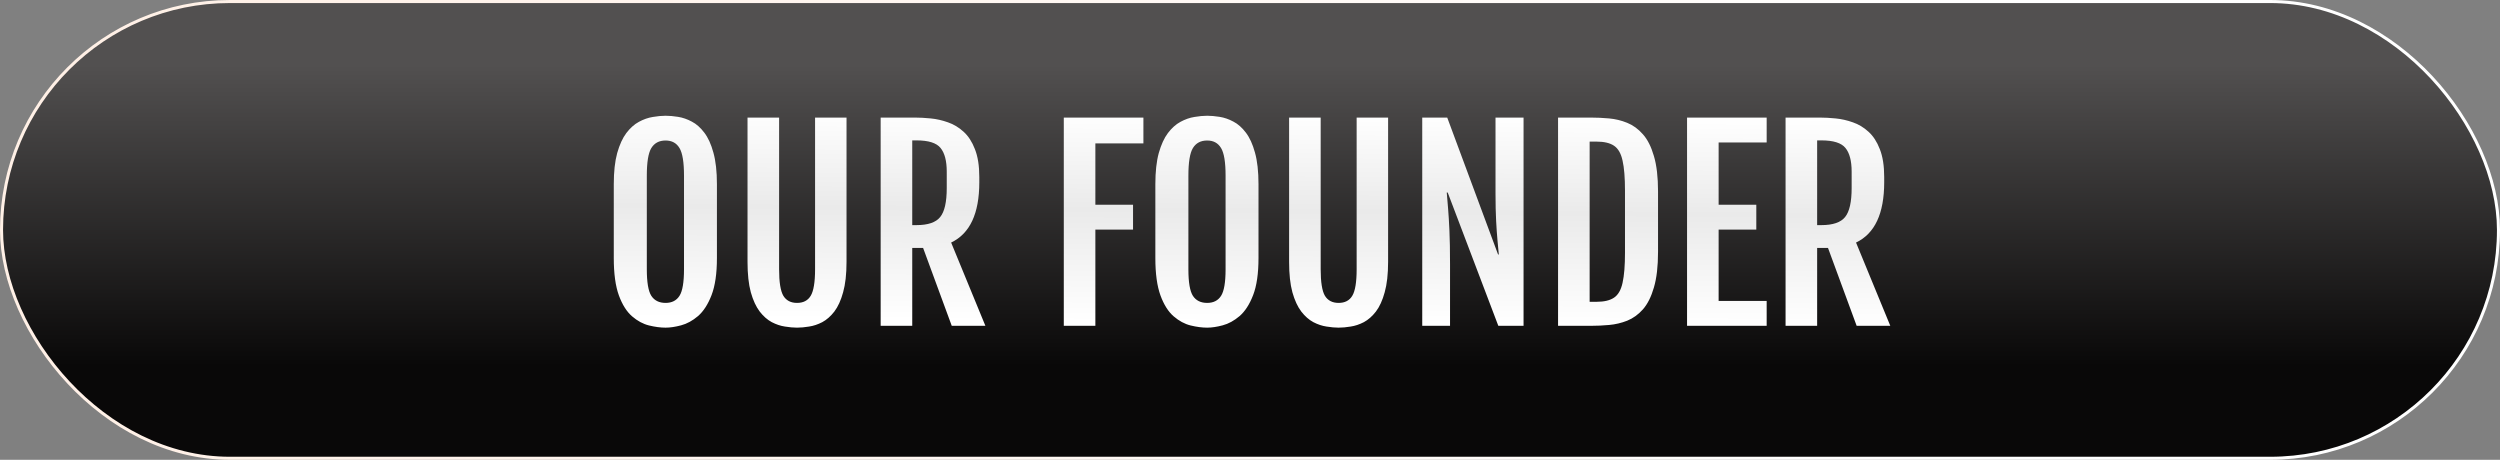<svg width="821" height="151" viewBox="0 0 821 151" fill="none" xmlns="http://www.w3.org/2000/svg">
<rect x="0" y="0" width="821" height="151" fill="#808080" stroke="none"/>
<rect x="0.5" y="0.5" width="820" height="150" rx="75" fill="url(#paint0_linear_1582_7)"/>
<rect x="0.5" y="0.5" width="820" height="150" rx="75" stroke="url(#paint1_linear_1582_7)"/>
<path d="M218.581 107.601C216.926 107.601 215.111 107.36 213.136 106.88C211.187 106.399 209.332 105.398 207.57 103.877C205.809 102.355 204.367 100.073 203.246 97.03C202.125 93.961 201.564 89.863 201.564 84.738V60.515C201.564 56.404 201.938 52.987 202.686 50.265C203.46 47.515 204.461 45.327 205.688 43.698C206.943 42.043 208.318 40.815 209.812 40.015C211.334 39.187 212.855 38.653 214.377 38.413C215.898 38.146 217.3 38.013 218.581 38.013C219.809 38.013 221.17 38.133 222.665 38.373C224.187 38.613 225.695 39.134 227.189 39.935C228.684 40.709 230.046 41.91 231.273 43.538C232.528 45.166 233.529 47.355 234.276 50.105C235.05 52.854 235.438 56.324 235.438 60.515V84.738C235.438 89.81 234.85 93.867 233.676 96.91C232.501 99.953 231.02 102.249 229.231 103.797C227.443 105.318 225.588 106.333 223.666 106.84C221.771 107.347 220.076 107.601 218.581 107.601ZM218.581 99.473C220.636 99.473 222.158 98.699 223.146 97.15C224.133 95.602 224.627 92.706 224.627 88.462V57.632C224.627 53.254 224.133 50.251 223.146 48.623C222.158 46.968 220.636 46.141 218.581 46.141C216.472 46.141 214.911 46.968 213.896 48.623C212.909 50.251 212.415 53.254 212.415 57.632V88.462C212.415 92.706 212.909 95.602 213.896 97.15C214.911 98.699 216.472 99.473 218.581 99.473ZM261.743 107.601C260.569 107.601 259.247 107.48 257.779 107.24C256.338 107.027 254.896 106.546 253.455 105.799C252.014 105.025 250.692 103.864 249.491 102.315C248.29 100.741 247.316 98.632 246.568 95.989C245.848 93.347 245.487 90.01 245.487 85.98V38.613H255.857V88.422C255.857 92.666 256.325 95.576 257.259 97.15C258.22 98.699 259.715 99.473 261.743 99.473C263.799 99.473 265.293 98.699 266.228 97.15C267.188 95.576 267.669 92.666 267.669 88.422V38.613H277.999V85.98C277.999 90.01 277.625 93.347 276.878 95.989C276.157 98.632 275.196 100.741 273.995 102.315C272.794 103.864 271.473 105.025 270.031 105.799C268.59 106.546 267.148 107.027 265.707 107.24C264.266 107.48 262.944 107.601 261.743 107.601ZM289.21 38.613H300.461C302.036 38.613 303.771 38.707 305.666 38.894C307.561 39.08 309.443 39.508 311.312 40.175C313.18 40.815 314.888 41.843 316.437 43.258C317.985 44.646 319.226 46.554 320.16 48.983C321.121 51.386 321.602 54.442 321.602 58.152V59.874C321.602 70.124 318.519 76.717 312.353 79.653L323.604 107H312.553L303.144 81.415H299.58V107H289.21V38.613ZM300.941 73.928C304.732 73.928 307.334 73.047 308.749 71.285C310.19 69.523 310.911 66.347 310.911 61.756V56.351C310.911 52.827 310.23 50.238 308.869 48.583C307.535 46.928 304.892 46.101 300.941 46.101H299.58V73.928H300.941ZM349.349 38.613H375.494V47.102H359.719V67.241H372.091V75.409H359.719V107H349.349V38.613ZM396.435 107.601C394.78 107.601 392.965 107.36 390.989 106.88C389.041 106.399 387.186 105.398 385.424 103.877C383.662 102.355 382.221 100.073 381.1 97.03C379.979 93.961 379.418 89.863 379.418 84.738V60.515C379.418 56.404 379.792 52.987 380.539 50.265C381.313 47.515 382.314 45.327 383.542 43.698C384.797 42.043 386.171 40.815 387.666 40.015C389.188 39.187 390.709 38.653 392.23 38.413C393.752 38.146 395.153 38.013 396.435 38.013C397.662 38.013 399.024 38.133 400.519 38.373C402.04 38.613 403.548 39.134 405.043 39.935C406.538 40.709 407.899 41.91 409.127 43.538C410.382 45.166 411.382 47.355 412.13 50.105C412.904 52.854 413.291 56.324 413.291 60.515V84.738C413.291 89.81 412.704 93.867 411.529 96.91C410.355 99.953 408.873 102.249 407.085 103.797C405.297 105.318 403.441 106.333 401.52 106.84C399.624 107.347 397.929 107.601 396.435 107.601ZM396.435 99.473C398.49 99.473 400.011 98.699 400.999 97.15C401.987 95.602 402.48 92.706 402.48 88.462V57.632C402.48 53.254 401.987 50.251 400.999 48.623C400.011 46.968 398.49 46.141 396.435 46.141C394.326 46.141 392.764 46.968 391.75 48.623C390.762 50.251 390.269 53.254 390.269 57.632V88.462C390.269 92.706 390.762 95.602 391.75 97.15C392.764 98.699 394.326 99.473 396.435 99.473ZM439.597 107.601C438.422 107.601 437.101 107.48 435.633 107.24C434.191 107.027 432.75 106.546 431.309 105.799C429.867 105.025 428.546 103.864 427.345 102.315C426.144 100.741 425.169 98.632 424.422 95.989C423.701 93.347 423.341 90.01 423.341 85.98V38.613H433.711V88.422C433.711 92.666 434.178 95.576 435.112 97.15C436.073 98.699 437.568 99.473 439.597 99.473C441.652 99.473 443.147 98.699 444.081 97.15C445.042 95.576 445.522 92.666 445.522 88.422V38.613H455.853V85.98C455.853 90.01 455.479 93.347 454.731 95.989C454.011 98.632 453.05 100.741 451.849 102.315C450.647 103.864 449.326 105.025 447.885 105.799C446.443 106.546 445.002 107.027 443.561 107.24C442.119 107.48 440.798 107.601 439.597 107.601ZM467.063 38.613H475.271L491.968 83.577H492.208C492.101 82.162 491.954 80.588 491.768 78.853C491.607 77.091 491.461 74.982 491.327 72.526C491.194 70.071 491.127 67.081 491.127 63.558V38.613H500.336V107H492.048L475.432 63.237H475.111C475.245 64.839 475.392 66.587 475.552 68.482C475.712 70.378 475.859 72.767 475.992 75.649C476.126 78.532 476.192 82.283 476.192 86.9V107H467.063V38.613ZM522.438 107H511.667V38.613H522.438C524.386 38.613 526.388 38.707 528.443 38.894C530.499 39.08 532.474 39.561 534.369 40.335C536.291 41.109 538.013 42.364 539.534 44.099C541.056 45.807 542.257 48.183 543.138 51.226C544.045 54.242 544.499 58.126 544.499 62.877V82.736C544.499 87.488 544.045 91.385 543.138 94.428C542.257 97.471 541.056 99.86 539.534 101.595C538.013 103.303 536.291 104.544 534.369 105.318C532.474 106.066 530.499 106.533 528.443 106.72C526.388 106.907 524.386 107 522.438 107ZM522.037 46.501V99.112H524.279C526.788 99.112 528.71 98.659 530.045 97.751C531.406 96.843 532.34 95.215 532.848 92.866C533.382 90.517 533.648 87.207 533.648 82.936V62.677C533.648 58.379 533.382 55.069 532.848 52.747C532.34 50.398 531.406 48.77 530.045 47.862C528.71 46.955 526.788 46.501 524.279 46.501H522.037ZM554.028 38.613H580.174V46.781H564.398V67.241H576.771V75.409H564.398V98.832H580.174V107H554.028V38.613ZM586.38 38.613H597.631C599.206 38.613 600.941 38.707 602.836 38.894C604.731 39.08 606.613 39.508 608.481 40.175C610.35 40.815 612.058 41.843 613.606 43.258C615.155 44.646 616.396 46.554 617.33 48.983C618.291 51.386 618.771 54.442 618.771 58.152V59.874C618.771 70.124 615.688 76.717 609.522 79.653L620.773 107H609.723L600.313 81.415H596.75V107H586.38V38.613ZM598.111 73.928C601.902 73.928 604.504 73.047 605.919 71.285C607.36 69.523 608.081 66.347 608.081 61.756V56.351C608.081 52.827 607.4 50.238 606.039 48.583C604.704 46.928 602.062 46.101 598.111 46.101H596.75V73.928H598.111Z" fill="url(#paint2_linear_1582_7)"/>
<defs>
<linearGradient id="paint0_linear_1582_7" x1="410.949" y1="21.359" x2="410.949" y2="120.204" gradientUnits="userSpaceOnUse">
<stop stop-color="#525050"/>
<stop offset="1" stop-color="#090808"/>
</linearGradient>
<linearGradient id="paint1_linear_1582_7" x1="22.432" y1="24.339" x2="653.81" y2="128.283" gradientUnits="userSpaceOnUse">
<stop stop-color="#FFF0E6"/>
<stop offset="1" stop-color="white"/>
</linearGradient>
<linearGradient id="paint2_linear_1582_7" x1="368.852" y1="37" x2="368.282" y2="106.999" gradientUnits="userSpaceOnUse">
<stop stop-color="white"/>
<stop offset="0.455" stop-color="#EAEAEA"/>
<stop offset="0.98" stop-color="white"/>
</linearGradient>
</defs>
</svg>
